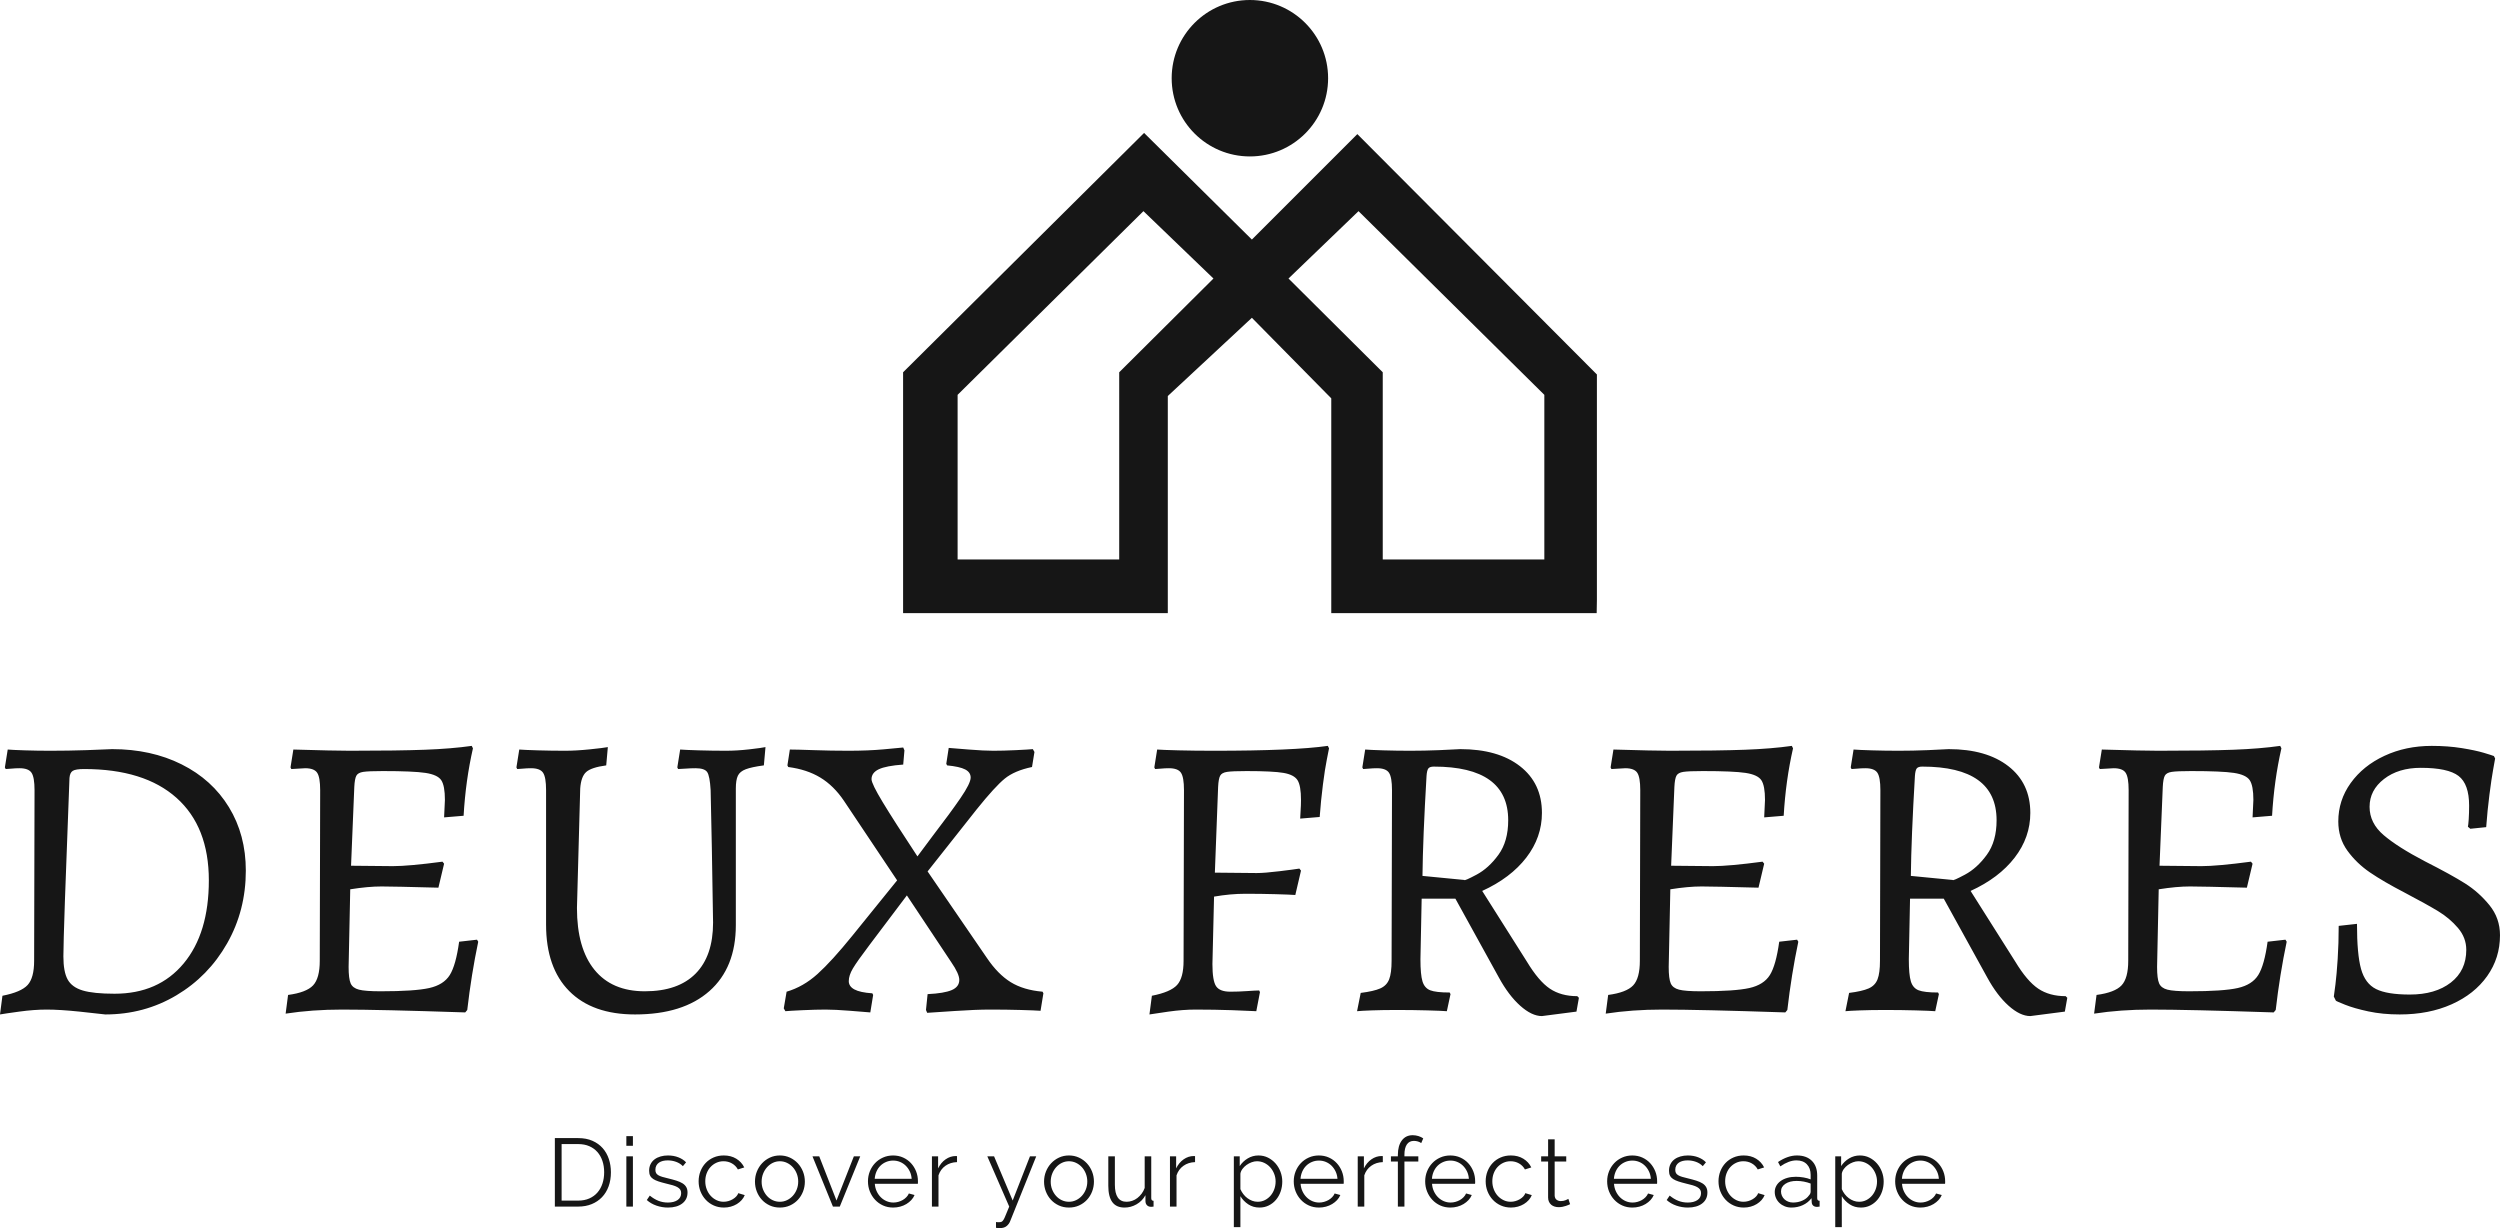 <?xml version="1.0" encoding="UTF-8"?>
<svg data-bbox="651.152 293.974 547.697 269.052" preserveAspectRatio="none" xmlns="http://www.w3.org/2000/svg" height="2456.212" width="5000" viewBox="651.152 293.974 547.697 269.052" data-type="color">
    <g>
        <svg viewBox="3.56 -29.6 576.36 38.52" preserveAspectRatio="none" y="542.672" x="772.709" height="20.354" width="304.583">
            <path d="M13.2 0H3.56v-28.4h9.64q3.4 0 5.94 1.12t4.24 3.04 2.56 4.5.86 5.5q0 3.24-.96 5.86T23.1-3.9t-4.28 2.88T13.2 0M24-14.24q0-2.56-.72-4.7t-2.1-3.7-3.38-2.42-4.6-.86H6.36v23.44h6.84q2.64 0 4.66-.9t3.38-2.48 2.06-3.72.7-4.66M35.92 0H33.2v-20.84h2.72zm0-25.2H33.2v-4h2.72zM50.44.4Q48 .4 45.68-.4t-4-2.32l1.24-1.84q1.76 1.44 3.58 2.16t3.9.72q2.52 0 4.02-1.02t1.5-2.9q0-.88-.4-1.46t-1.18-1.02-1.96-.78-2.74-.7q-1.8-.44-3.12-.88t-2.18-1-1.28-1.38-.42-2.06q0-1.56.62-2.76t1.68-1.98 2.48-1.18 3.02-.4q2.4 0 4.36.78t3.16 2.06l-1.32 1.6q-1.16-1.2-2.82-1.8t-3.46-.6q-1.08 0-2 .22t-1.62.7-1.1 1.22-.4 1.74q0 .84.28 1.36t.92.9 1.62.68 2.38.62q2 .48 3.52.96t2.54 1.12 1.54 1.56.52 2.24q0 2.88-2.2 4.56T50.44.4m12.72-10.88q0-2.2.76-4.16t2.14-3.42 3.3-2.3 4.24-.84q2.96 0 5.16 1.34t3.32 3.62l-2.64.84q-.88-1.6-2.46-2.5t-3.5-.9q-1.6 0-2.98.64t-2.4 1.74-1.6 2.62-.58 3.32q0 1.76.6 3.32t1.64 2.7 2.42 1.8 2.94.66q1 0 1.98-.28t1.82-.78 1.44-1.14.84-1.36l2.68.8Q81.84-3.64 81-2.7t-1.98 1.64T76.5.02 73.64.4q-2.28 0-4.2-.86t-3.32-2.36-2.18-3.46-.78-4.2M96.84.4q-2.28 0-4.16-.86T89.42-2.8t-2.14-3.44-.76-4.12q0-2.2.78-4.16t2.16-3.44 3.26-2.36 4.12-.88 4.14.88 3.28 2.36 2.16 3.44.78 4.16q0 2.16-.76 4.12T104.3-2.8t-3.28 2.34-4.18.86m-7.56-10.72q0 1.76.6 3.26t1.62 2.64 2.4 1.78 2.94.64 2.94-.66 2.42-1.8 1.64-2.66.6-3.28q0-1.72-.6-3.26t-1.64-2.68-2.42-1.8-2.94-.66-2.92.66-2.4 1.82-1.64 2.7-.6 3.3M121.68 0h-2.84l-8.48-20.84h2.8l7.16 18.32 7.2-18.32h2.64zm22.12.4q-2.28 0-4.18-.86t-3.3-2.36-2.18-3.46-.78-4.2q0-2.2.78-4.14t2.16-3.4 3.3-2.32 4.16-.86q2.28 0 4.18.86T151.2-18t2.12 3.4.76 4.08v.64q0 .32-.04.44H136.2q.12 1.68.78 3.1t1.7 2.46 2.38 1.62 2.86.58q1 0 2-.28t1.84-.76 1.52-1.18 1.04-1.54l2.36.64q-.48 1.16-1.36 2.1t-2.04 1.64-2.56 1.08-2.92.38m-7.64-11.92h15.32q-.12-1.68-.78-3.06t-1.68-2.38-2.36-1.56-2.86-.56-2.88.56-2.38 1.56-1.64 2.4-.74 3.04m34.12-9.4v2.48q-2.76.08-4.8 1.52t-2.88 3.96V0h-2.72v-20.84h2.56v5q1.16-2.4 3.12-3.76t4.2-1.36q.32 0 .52.04M186.44 8.8V6.4q.32.04.62.06t.58.02q.72 0 1.14-.2t.82-.88.9-1.96T191.92 0l-9.08-20.84h2.8l7.72 18.32 7.16-18.32h2.6l-10.8 26.88q-.44 1.16-1.46 2.02t-2.78.86q-.4 0-.76-.02t-.88-.1M216.68.4q-2.28 0-4.16-.86t-3.26-2.34-2.14-3.44-.76-4.12q0-2.2.78-4.16t2.16-3.44 3.26-2.36 4.12-.88 4.14.88 3.28 2.36 2.16 3.44.78 4.16q0 2.16-.76 4.12t-2.14 3.44-3.28 2.34-4.18.86m-7.56-10.72q0 1.76.6 3.26t1.62 2.64 2.4 1.78 2.94.64 2.94-.66 2.42-1.8 1.64-2.66.6-3.28q0-1.72-.6-3.26t-1.64-2.68-2.42-1.8-2.94-.66-2.92.66-2.4 1.82-1.64 2.7-.6 3.3M239.72.4q-3.4 0-5.06-2.26T233-8.6v-12.24h2.72v11.76q0 7.08 4.84 7.08 1.2 0 2.36-.4t2.14-1.16 1.76-1.8 1.26-2.36v-13.12h2.72v17.32q0 1.12.96 1.12V0q-.48.08-.78.08h-.42Q249.6.04 249-.6t-.6-1.72v-2.4q-1.36 2.44-3.7 3.78T239.72.4m29.24-21.32v2.48q-2.76.08-4.8 1.52t-2.88 3.96V0h-2.72v-20.84h2.56v5q1.16-2.4 3.12-3.76t4.2-1.36q.32 0 .52.04M295.68.4q-2.64 0-4.66-1.34t-3.26-3.38V8.52h-2.72v-29.36h2.44v4.04q1.28-1.96 3.32-3.18t4.44-1.22q2.16 0 3.96.9t3.12 2.4 2.06 3.46.74 4.04q0 2.2-.68 4.16T302.5-2.8t-3 2.34-3.82.86m-.76-2.4q1.68 0 3.06-.72t2.36-1.9 1.5-2.68.52-3.1q0-1.68-.6-3.2t-1.64-2.68-2.46-1.84-3.06-.68q-1.04 0-2.18.42t-2.12 1.12-1.68 1.64-.86 1.98v6.4q.48 1.12 1.22 2.08t1.68 1.66 2.02 1.1 2.24.4m25.4 2.4q-2.28 0-4.18-.86t-3.3-2.36-2.18-3.46-.78-4.2q0-2.2.78-4.14t2.16-3.4 3.3-2.32 4.16-.86q2.28 0 4.18.86t3.26 2.34 2.12 3.4.76 4.08v.64q0 .32-.04.44h-17.84q.12 1.68.78 3.1t1.7 2.46 2.38 1.62 2.86.58q1 0 2-.28t1.84-.76 1.52-1.18 1.04-1.54l2.36.64q-.48 1.16-1.36 2.1t-2.04 1.64-2.56 1.08-2.92.38m-7.64-11.92H328q-.12-1.68-.78-3.06t-1.68-2.38-2.36-1.56-2.86-.56-2.88.56-2.38 1.56-1.64 2.4-.74 3.04m34.12-9.4v2.48q-2.76.08-4.8 1.52t-2.88 3.96V0h-2.72v-20.84h2.56v5q1.16-2.4 3.12-3.76t4.2-1.36q.32 0 .52.04M355.76 0h-2.72v-18.68h-2.88v-2.16h2.88v-.56q0-3.84 1.64-6.02t4.48-2.18q1.24 0 2.4.36t2 .96l-.84 1.96q-.56-.44-1.38-.68t-1.66-.24q-1.92 0-2.92 1.48t-1 4.28v.64h5.76v2.16h-5.76zm19.04.4q-2.28 0-4.18-.86t-3.3-2.36-2.18-3.46-.78-4.2q0-2.2.78-4.14t2.16-3.4 3.3-2.32 4.16-.86q2.28 0 4.18.86T382.2-18t2.12 3.4.76 4.08v.64q0 .32-.04.44H367.2q.12 1.68.78 3.1t1.7 2.46 2.38 1.62 2.86.58q1 0 2-.28t1.84-.76 1.52-1.18 1.04-1.54l2.36.64q-.48 1.16-1.36 2.1t-2.04 1.64-2.56 1.08-2.92.38m-7.64-11.92h15.32q-.12-1.68-.78-3.06t-1.68-2.38-2.36-1.56-2.86-.56-2.88.56-2.38 1.56-1.64 2.4-.74 3.04m22.28 1.04q0-2.2.76-4.16t2.14-3.42 3.3-2.3 4.24-.84q2.96 0 5.16 1.34t3.32 3.62l-2.64.84q-.88-1.6-2.46-2.5t-3.5-.9q-1.6 0-2.98.64t-2.4 1.74-1.6 2.62-.58 3.32q0 1.76.6 3.32t1.64 2.7 2.42 1.8 2.94.66q1 0 1.98-.28t1.82-.78 1.44-1.14.84-1.36l2.68.8q-.44 1.12-1.28 2.06t-1.98 1.64-2.52 1.08-2.86.38q-2.28 0-4.2-.86t-3.32-2.36-2.18-3.46-.78-4.2m34.28 7.28.72 2.2q-.24.12-.7.32t-1.06.4-1.36.36-1.6.16q-.88 0-1.68-.24t-1.4-.74-.96-1.26-.36-1.76v-14.92h-2.88v-2.16h2.88v-7.04h2.72v7.04h4.8v2.16h-4.8v14.16q.08 1.16.82 1.7t1.7.54q1.16 0 2.04-.38t1.12-.54M450.24.4q-2.28 0-4.18-.86t-3.3-2.36-2.18-3.46-.78-4.2q0-2.2.78-4.14t2.16-3.4 3.3-2.32 4.16-.86q2.28 0 4.18.86t3.26 2.34 2.12 3.4.76 4.08v.64q0 .32-.04.44h-17.84q.12 1.68.78 3.1t1.7 2.46 2.38 1.62 2.86.58q1 0 2-.28t1.84-.76 1.52-1.18 1.04-1.54l2.36.64q-.48 1.16-1.36 2.1t-2.04 1.64-2.56 1.08-2.92.38m-7.64-11.92h15.32q-.12-1.68-.78-3.06t-1.68-2.38-2.36-1.56-2.86-.56-2.88.56-2.38 1.56-1.64 2.4-.74 3.04M473.24.4q-2.44 0-4.76-.8t-4-2.32l1.24-1.84q1.76 1.44 3.58 2.16t3.9.72q2.52 0 4.02-1.02t1.5-2.9q0-.88-.4-1.46t-1.18-1.02-1.96-.78-2.74-.7q-1.8-.44-3.12-.88t-2.18-1-1.28-1.38-.42-2.06q0-1.56.62-2.76t1.68-1.98 2.48-1.18 3.02-.4q2.4 0 4.36.78t3.16 2.06l-1.32 1.6q-1.16-1.2-2.82-1.8t-3.46-.6q-1.08 0-2 .22t-1.62.7-1.1 1.22-.4 1.74q0 .84.28 1.36t.92.9 1.62.68 2.38.62q2 .48 3.52.96t2.54 1.12 1.54 1.56.52 2.24q0 2.88-2.2 4.56T473.24.4m12.72-10.88q0-2.2.76-4.16t2.14-3.42 3.3-2.3 4.24-.84q2.96 0 5.16 1.34t3.32 3.62l-2.64.84q-.88-1.6-2.46-2.5t-3.5-.9q-1.6 0-2.98.64t-2.4 1.74-1.6 2.62-.58 3.32q0 1.76.6 3.32t1.64 2.7 2.42 1.8 2.94.66q1 0 1.98-.28t1.82-.78 1.44-1.14.84-1.36l2.68.8q-.44 1.12-1.28 2.06t-1.98 1.64T499.3.02t-2.86.38q-2.28 0-4.2-.86t-3.32-2.36-2.18-3.46-.78-4.2M516.2.4q-1.48 0-2.74-.5t-2.2-1.38-1.46-2.06-.52-2.54.64-2.52 1.8-2 2.76-1.3 3.52-.46q1.6 0 3.24.28t2.92.8v-1.88q0-2.76-1.56-4.38t-4.32-1.62q-1.6 0-3.28.64t-3.4 1.84l-.96-1.8q4.04-2.72 7.84-2.72 3.92 0 6.16 2.2t2.24 6.08v9.4q0 1.12 1 1.12V0q-.68.12-1.04.12-1.04 0-1.62-.52t-.62-1.44l-.08-1.64Q523.08-1.6 520.9-.6t-4.7 1m.64-2.08q2.12 0 3.9-.8t2.7-2.12q.36-.36.54-.78t.18-.78v-3.4q-1.36-.52-2.82-.8t-2.98-.28q-2.88 0-4.68 1.2t-1.8 3.16q0 .96.38 1.8t1.04 1.46 1.58.98 1.96.36M545 .4q-2.64 0-4.66-1.34t-3.26-3.38V8.52h-2.72v-29.36h2.44v4.04q1.28-1.96 3.32-3.18t4.44-1.22q2.16 0 3.96.9t3.12 2.4 2.06 3.46.74 4.04q0 2.2-.68 4.16t-1.94 3.44-3 2.34T545 .4m-.76-2.4q1.68 0 3.06-.72t2.36-1.9 1.5-2.68.52-3.1q0-1.68-.6-3.2t-1.64-2.68-2.46-1.84-3.06-.68q-1.04 0-2.18.42t-2.12 1.12-1.68 1.64-.86 1.98v6.4q.48 1.12 1.22 2.08t1.68 1.66T542-2.4t2.24.4m25.4 2.4q-2.28 0-4.18-.86t-3.3-2.36-2.18-3.46-.78-4.2q0-2.2.78-4.14t2.16-3.4 3.3-2.32 4.16-.86q2.28 0 4.18.86t3.26 2.34 2.12 3.4.76 4.08v.64q0 .32-.04.44h-17.84q.12 1.68.78 3.1t1.7 2.46 2.38 1.62 2.86.58q1 0 2-.28t1.84-.76 1.52-1.18 1.04-1.54l2.36.64q-.48 1.16-1.36 2.1t-2.04 1.64-2.56 1.08-2.92.38M562-11.52h15.32q-.12-1.68-.78-3.06t-1.68-2.38-2.36-1.56-2.86-.56-2.88.56-2.38 1.56-1.64 2.4-.74 3.04" fill="#161616" data-color="1"/>
        </svg>
        <svg viewBox="2.32 -25.96 246.12 26.6" preserveAspectRatio="none" y="457.38" x="651.152" height="59.194" width="547.697">
            <path d="M12.68.48Q12.08.4 10.14.2T6.92 0q-1.24 0-2.7.2t-1.9.28l.24-1.84q1.84-.36 2.48-1.06t.64-2.38l.04-16.8q0-1.28-.3-1.72t-1.18-.44q-.4 0-.8.04t-.56.04l-.08-.16.28-1.76q.44.04 1.68.08t2.52.04q1.72 0 3.56-.06t2.52-.1q3.84 0 6.84 1.5t4.66 4.22 1.66 6.24q0 3.92-1.84 7.16t-5 5.12-7 1.88M10.6-23.68q-.84 0-1.12.18t-.32.7q-.6 15.4-.6 17.56 0 1.52.42 2.28t1.48 1.08 3.14.32q4.32 0 6.8-2.98t2.48-8.18q0-5.28-3.18-8.12t-9.1-2.84m38.68 16.8.12.2q-.68 3.24-1.08 6.72l-.2.24Q39.72 0 36 0q-2.96 0-5.56.4l.24-1.84q1.8-.24 2.46-.94t.66-2.42l.04-16.8q0-1.28-.3-1.72t-1.18-.44l-1.36.08-.08-.16.28-1.76q4.08.12 5.56.12 4.76 0 7.4-.1t4.6-.38l.12.24q-.72 3.16-.92 6.64l-1.92.16.08-1.72q0-1.4-.36-1.94t-1.56-.72-4.2-.18q-1.4 0-1.92.08t-.68.38-.2 1.1l-.32 7.76 4.12.04q1.56 0 4.88-.44l.16.2-.56 2.36q-4.44-.12-5.6-.12-1.32 0-3.08.28l-.16 7.64q0 1.16.2 1.62t.82.62 2.14.16q3.36 0 4.78-.32T46.6-3.4t.92-3.28zM64.84.48q-4.2 0-6.48-2.3t-2.28-6.54V-21.6q0-1.28-.3-1.72t-1.18-.44q-.4 0-.8.04t-.56.04l-.08-.16.28-1.76q.48.04 1.82.08t2.7.04q1.08 0 2.44-.14t1.76-.22l-.16 1.8q-1.48.2-1.98.66t-.58 1.62L59.12-10q0 3.96 1.72 6.08T65.8-1.8q3.28 0 5-1.74t1.72-5.02q-.04-3.2-.12-7.3t-.12-5.74q-.08-1.4-.34-1.78t-1.14-.38q-.48 0-1 .04t-.72.04l-.08-.16.28-1.76q.48.04 1.82.08t2.7.04q1.08 0 2.3-.14t1.58-.22l-.16 1.8q-1.2.16-1.78.38t-.78.64-.2 1.26v13.44q0 4.2-2.6 6.5T64.84.48M93.6.32l-.12-.28.16-1.56q1.64-.08 2.38-.4t.74-1q0-.6-.8-1.76l-4.36-6.56-3.68 4.88q-1.24 1.64-1.64 2.32t-.4 1.24q0 .52.56.82t1.76.38l.08.16L88 .28q-.48-.04-1.98-.16T83.6 0q-.96 0-2.26.06t-1.7.1l-.16-.28.28-1.64q1.64-.48 3.04-1.74t3.44-3.78l4.4-5.44-5.24-7.84q-1-1.48-2.32-2.28t-3.16-1.04l-.08-.16.24-1.56q.64 0 2.36.06t3.4.06q1.96 0 3.48-.14t1.92-.18l.12.28-.12 1.4q-1.68.12-2.4.46t-.72.98q0 .44 1.1 2.26t3.42 5.34l1.52-2.04q1.72-2.24 2.72-3.7t1-2.02q0-.52-.54-.8t-1.78-.4l-.08-.16.24-1.56q.48.04 1.98.16t2.42.12q.96 0 2.22-.06t1.66-.1l.16.28-.24 1.48q-1.72.36-2.68 1.14t-2.76 3.02l-4.84 6.12 5.84 8.52q1.08 1.6 2.34 2.38t3.14.94l.08.16-.28 1.72q-.52-.04-1.96-.08t-3-.04q-1.4 0-3.48.14T93.6.32m21.88.16.24-1.84q1.84-.36 2.48-1.06t.64-2.38l.04-16.8q0-1.28-.3-1.72t-1.18-.44q-.4 0-.8.04t-.56.04l-.08-.16.28-1.76q.52.04 2.1.08t3.46.04q7.88 0 11.24-.48l.12.24q-.04.24-.22 1.12t-.38 2.44-.32 3.2l-1.92.16q0-.2.04-.76t.04-1.08q0-1.4-.34-1.94t-1.38-.72-3.64-.18q-1.4 0-1.92.08t-.68.38-.2 1.1l-.32 8.44 4.12.04q.76 0 2.24-.18t1.96-.26l.16.2-.56 2.4q-.52-.04-1.94-.08t-2.98-.04q-1.48 0-3.08.28l-.16 6.64q0 1.64.36 2.18t1.4.54q.8 0 1.66-.06t1.18-.06l.08.16L126 .16q-.64-.04-2.38-.1T120.04 0q-1.24 0-2.68.2t-1.88.28m38.64.16q-1 0-2.14-1.02t-2.1-2.78l-4.28-7.76h-3.32l-.12 5.96q0 1.52.2 2.18t.76.88 1.92.22l.08.16-.36 1.68q-.48-.04-1.92-.08t-3-.04q-1.4 0-2.48.04t-1.44.08l.36-1.8q1.28-.16 1.92-.44t.88-.9.24-1.82l.04-16.8q0-1.28-.3-1.72t-1.18-.44q-.4 0-.8.04t-.56.04l-.08-.16.28-1.76q.48.04 1.8.08t2.64.04q1.36 0 2.86-.06t2.06-.1q3.72 0 5.88 1.68t2.16 4.6q0 2.4-1.54 4.4t-4.34 3.28l4.4 6.96q1.16 1.92 2.26 2.66t2.7.74l.16.16-.24 1.36zm-7.64-13.4q0 .12 1.2-.52t2.16-1.96.96-3.4q0-5.28-7.32-5.28-.4 0-.54.18t-.18.74q-.36 6.12-.4 9.84zm32.76 5.88.12.2q-.68 3.24-1.08 6.72l-.2.24Q169.68 0 165.96 0 163 0 160.4.4l.24-1.84q1.8-.24 2.46-.94t.66-2.42l.04-16.8q0-1.28-.3-1.72t-1.18-.44l-1.36.08-.08-.16.28-1.76q4.08.12 5.56.12 4.76 0 7.4-.1t4.6-.38l.12.24q-.72 3.16-.92 6.64l-1.92.16.08-1.72q0-1.4-.36-1.94t-1.56-.72-4.2-.18q-1.4 0-1.92.08t-.68.38-.2 1.1l-.32 7.76 4.12.04q1.56 0 4.88-.44l.16.2-.56 2.36q-4.44-.12-5.6-.12-1.32 0-3.08.28l-.16 7.64q0 1.16.2 1.62t.82.62 2.14.16q3.36 0 4.78-.32t2.02-1.28.92-3.28zM202.2.64q-1 0-2.14-1.02t-2.1-2.78l-4.28-7.76h-3.32l-.12 5.96q0 1.52.2 2.18t.76.88 1.92.22l.08.16-.36 1.68q-.48-.04-1.92-.08t-3-.04q-1.4 0-2.48.04T184 .16l.36-1.8q1.28-.16 1.92-.44t.88-.9.24-1.82l.04-16.8q0-1.28-.3-1.72t-1.18-.44q-.4 0-.8.04t-.56.04l-.08-.16.28-1.76q.48.04 1.8.08t2.64.04q1.36 0 2.86-.06t2.06-.1q3.72 0 5.88 1.68t2.16 4.6q0 2.4-1.54 4.4t-4.34 3.28l4.4 6.96q1.16 1.92 2.26 2.66t2.7.74l.16.16L205.6.2zm-7.64-13.4q0 .12 1.2-.52t2.16-1.96.96-3.4q0-5.28-7.32-5.28-.4 0-.54.18t-.18.74q-.36 6.12-.4 9.84zm32.76 5.88.12.2q-.68 3.24-1.08 6.72l-.2.24Q217.76 0 214.04 0q-2.96 0-5.56.4l.24-1.84q1.8-.24 2.46-.94t.66-2.42l.04-16.8q0-1.28-.3-1.72t-1.18-.44l-1.36.08-.08-.16.28-1.76q4.08.12 5.56.12 4.76 0 7.4-.1t4.6-.38l.12.24q-.72 3.16-.92 6.64l-1.92.16.08-1.72q0-1.4-.36-1.94t-1.56-.72-4.2-.18q-1.4 0-1.92.08t-.68.38-.2 1.1l-.32 7.76 4.12.04q1.56 0 4.88-.44l.16.2-.56 2.36q-4.44-.12-5.6-.12-1.32 0-3.08.28l-.16 7.64q0 1.16.2 1.62t.82.62 2.14.16q3.36 0 4.78-.32t2.02-1.28.92-3.28zM238.56.48q-1.68 0-3.08-.3t-2.3-.66-.9-.4l-.2-.4q.04-.24.16-1.2t.22-2.5.1-3.26l1.8-.2q0 3 .4 4.44t1.48 1.98 3.32.54q2.52 0 4.04-1.18t1.52-3.22q0-1.2-.82-2.16t-1.94-1.64-3.32-1.84q-2.08-1.08-3.4-1.98t-2.22-2.14-.9-2.88q0-2.08 1.22-3.78t3.32-2.68 4.66-.98q1.6 0 2.96.22t2.16.46 1 .32l.12.24q-.04.24-.2 1.12t-.36 2.44-.32 3.2l-1.56.16-.24-.2q.04-.16.08-.74t.04-1.34q0-2.12-1.04-2.92t-3.72-.8q-2.2 0-3.62 1.1t-1.42 2.74q0 1.6 1.38 2.78t4.06 2.58q2.6 1.32 3.96 2.18t2.4 2.14 1.04 2.96q0 2.24-1.26 4.02t-3.5 2.78-5.12 1" fill="#161616" data-color="1"/>
        </svg>
        <svg viewBox="5.728 10.875 88.544 78.25" preserveAspectRatio="none" y="293.974" x="849" height="134.329" width="152">
            <path d="M40.004 20.857c0-5.513 4.469-9.982 9.982-9.982s9.982 4.469 9.982 9.982-4.469 9.982-9.982 9.982c-5.514 0-9.982-4.469-9.982-9.982" clip-rule="evenodd" fill-rule="evenodd" fill="#161616" data-color="1"/>
            <path d="M87.563 82.277V61.263L63.849 37.822l-8.936 8.597 12.028 11.965v23.893zm-74.877 0h20.623V58.384L45.337 46.42 36.4 37.822 12.686 61.263zm26.825 6.843H5.728V58.384L36.483 27.84 50.24 41.448l13.459-13.459 30.573 30.676v28.769l-.029 1.691H60.372V61.712L50.24 51.431l-10.729 9.982z" clip-rule="evenodd" fill-rule="evenodd" fill="#161616" data-color="1"/>
        </svg>
    </g>
</svg>

